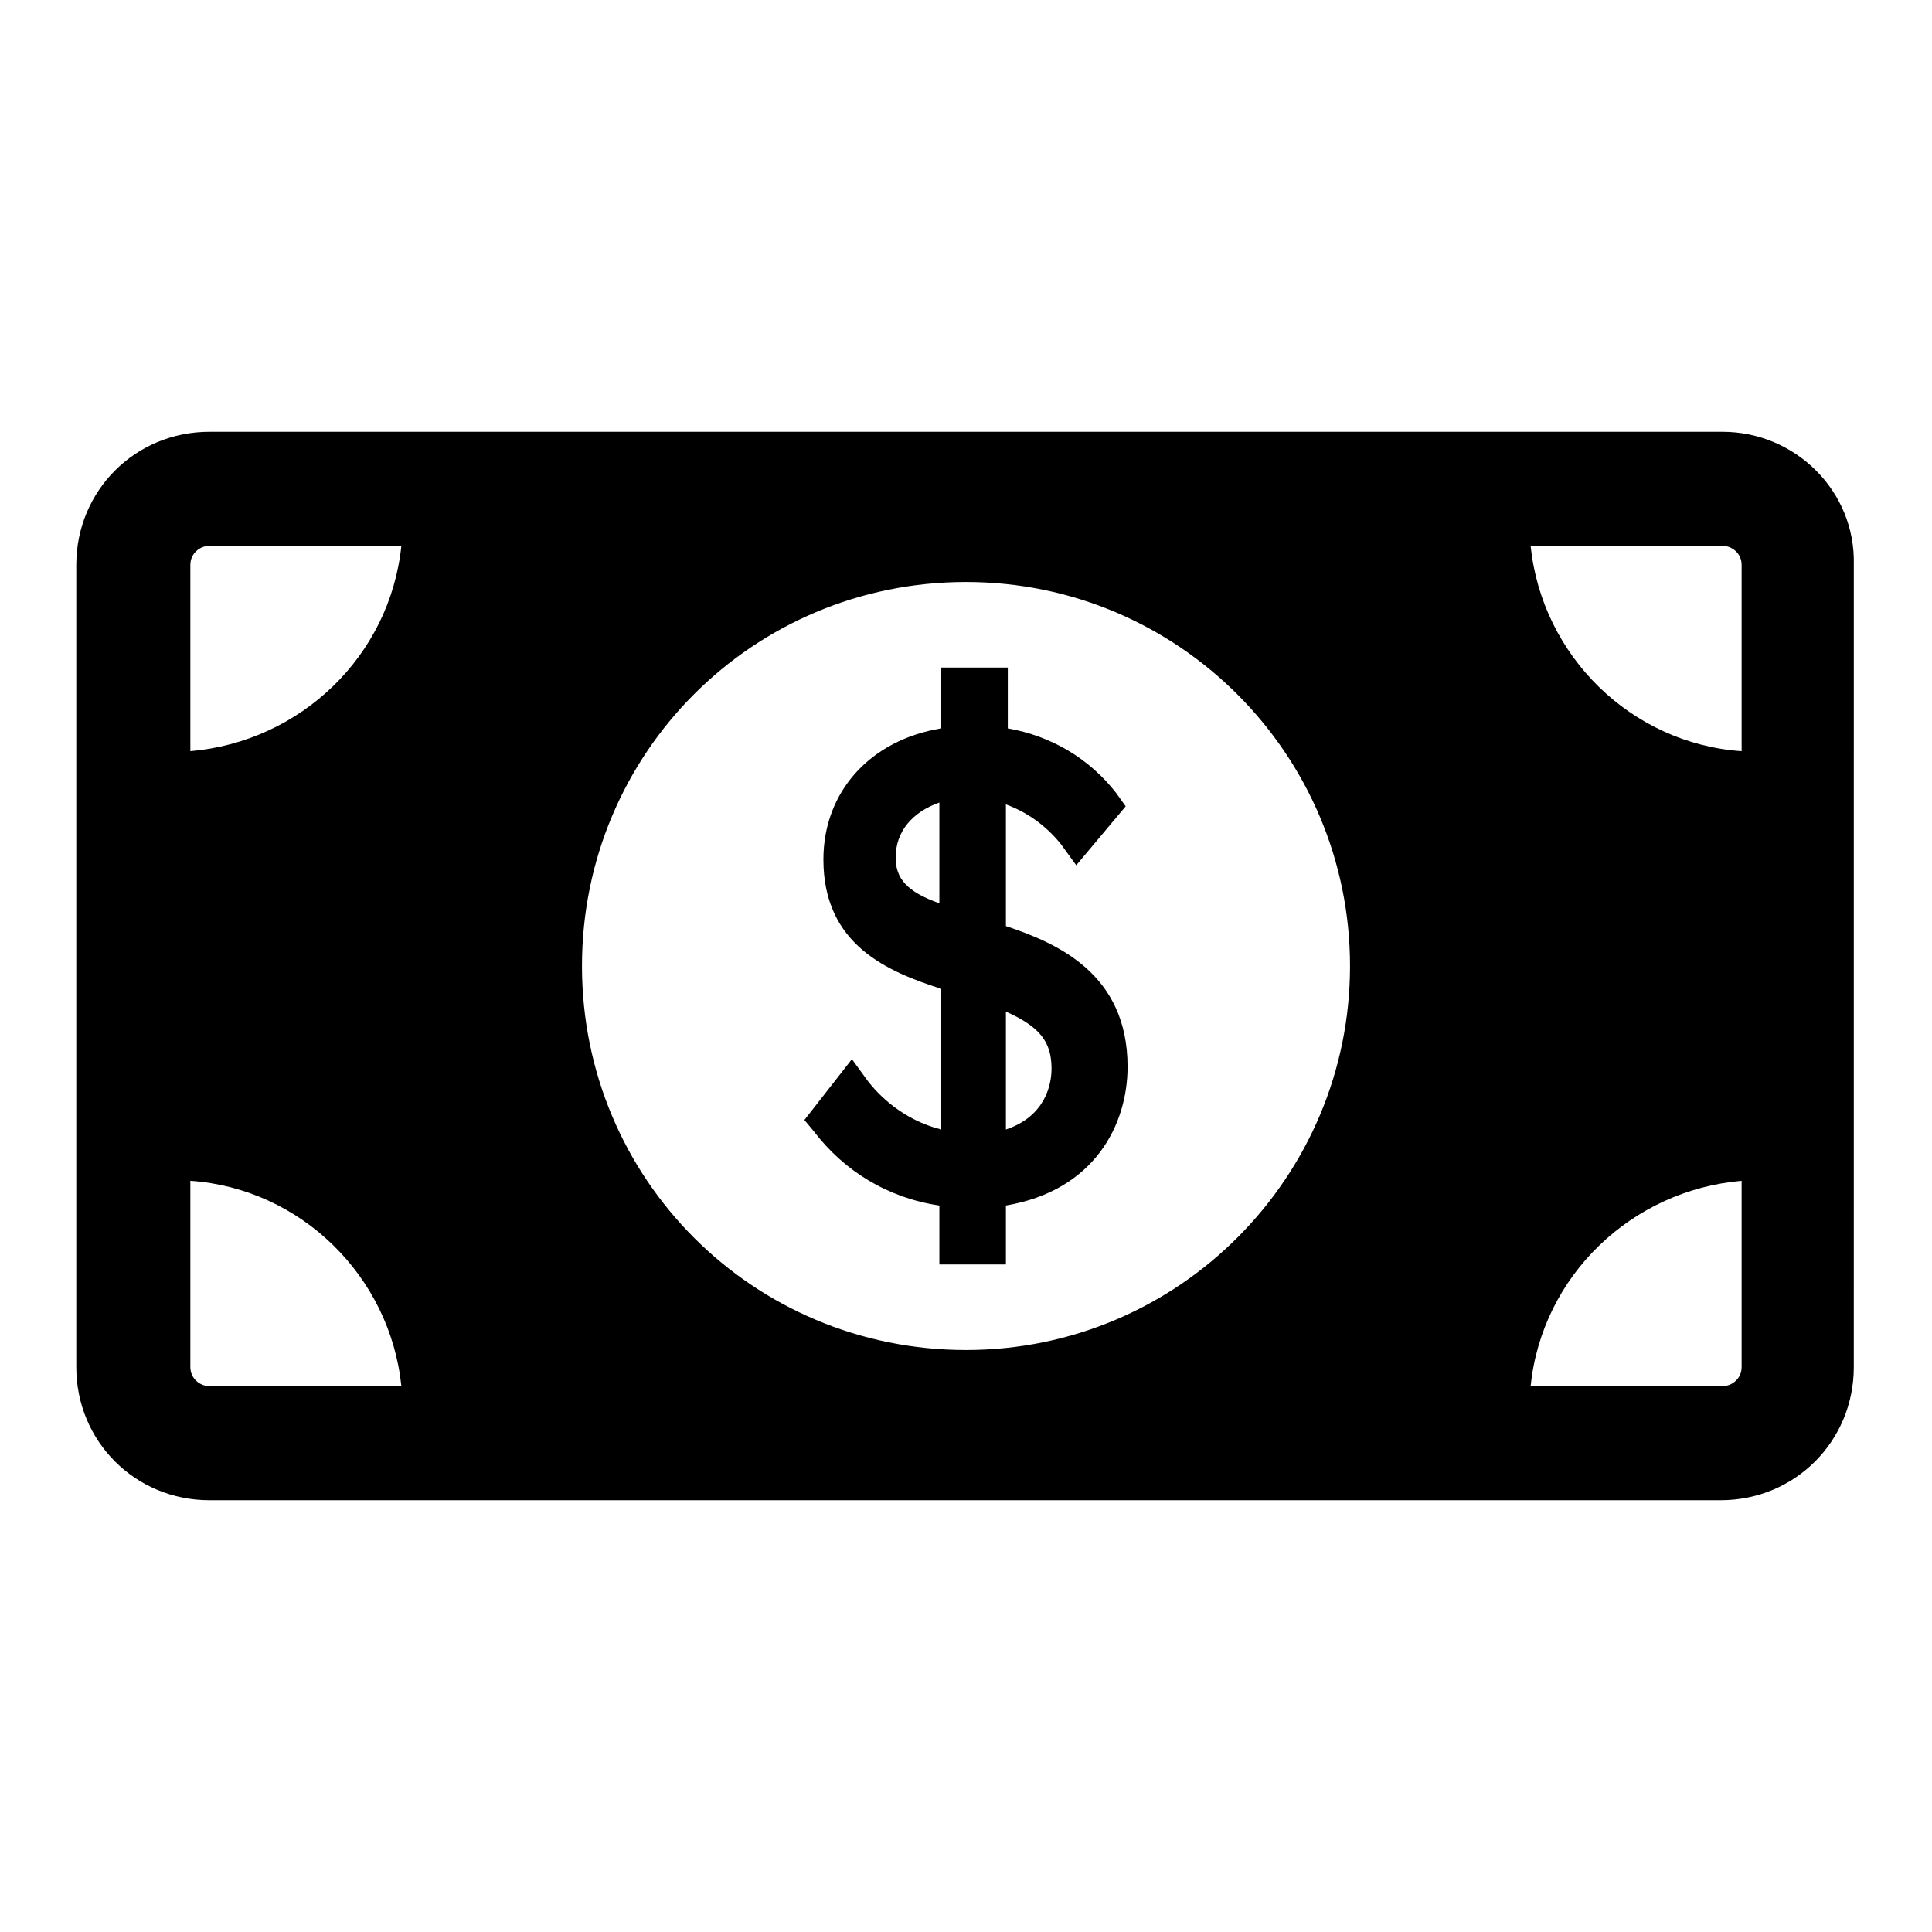 <?xml version="1.0" encoding="UTF-8"?>
<!-- The Best Svg Icon site in the world: iconSvg.co, Visit us! https://iconsvg.co -->
<svg fill="#000000" width="800px" height="800px" version="1.1" viewBox="144 144 512 512" xmlns="http://www.w3.org/2000/svg">
 <g>
  <path d="m600.52 258.43h-401.04c-19.648 0-35.266 15.617-35.266 35.266v212.61c0 19.648 15.617 35.266 35.266 35.266h400.53c19.648 0 35.266-15.617 35.266-35.266l0.004-212.61c0.504-19.648-15.617-35.266-34.762-35.266zm-200.52 39.801c56.426 0 101.77 45.848 101.77 101.77s-45.344 101.77-101.77 101.77-101.77-45.344-101.77-101.77c0-56.43 45.34-101.77 101.77-101.77zm205.55-4.535v49.375c-29.223-2.016-52.898-25.191-55.922-54.41h50.883c2.519-0.004 5.039 2.012 5.039 5.035zm-406.07-5.039h50.883c-3.019 29.223-26.699 51.895-55.918 54.41v-49.375c0-3.019 2.519-5.035 5.035-5.035zm-5.035 217.64v-49.375c29.223 2.016 52.898 25.191 55.922 54.41l-50.887 0.004c-2.516 0-5.035-2.016-5.035-5.039zm406.07 5.039h-50.887c3.023-29.223 26.703-51.891 55.922-54.41v49.375c0.004 3.019-2.516 5.035-5.035 5.035z"/>
  <path d="m373.8 430.23-4.031-5.543-12.594 16.121 2.519 3.023c8.062 10.578 19.648 17.633 33.25 19.648v15.617h17.633v-15.617c23.68-4.031 32.242-21.664 32.242-36.777 0-24.688-18.641-32.746-32.242-37.281v-32.242c5.543 2.016 10.578 5.543 14.609 10.578l4.031 5.543 13.098-15.617-2.519-3.527c-7.055-9.07-17.129-15.113-28.719-17.129v-16.121h-17.633v16.121c-18.641 3.023-31.234 16.625-31.234 34.762 0 22.672 17.129 29.727 31.234 34.258v37.281c-10.074-2.516-16.621-9.066-19.645-13.098zm36.777-18.137c9.07 4.031 12.09 8.062 12.09 15.113 0 4.031-1.512 12.594-12.09 16.121zm-29.219-40.809c0-7.055 4.535-12.09 11.586-14.609v26.703c-8.566-3.023-11.586-6.551-11.586-12.094z"/>
 </g>
</svg>